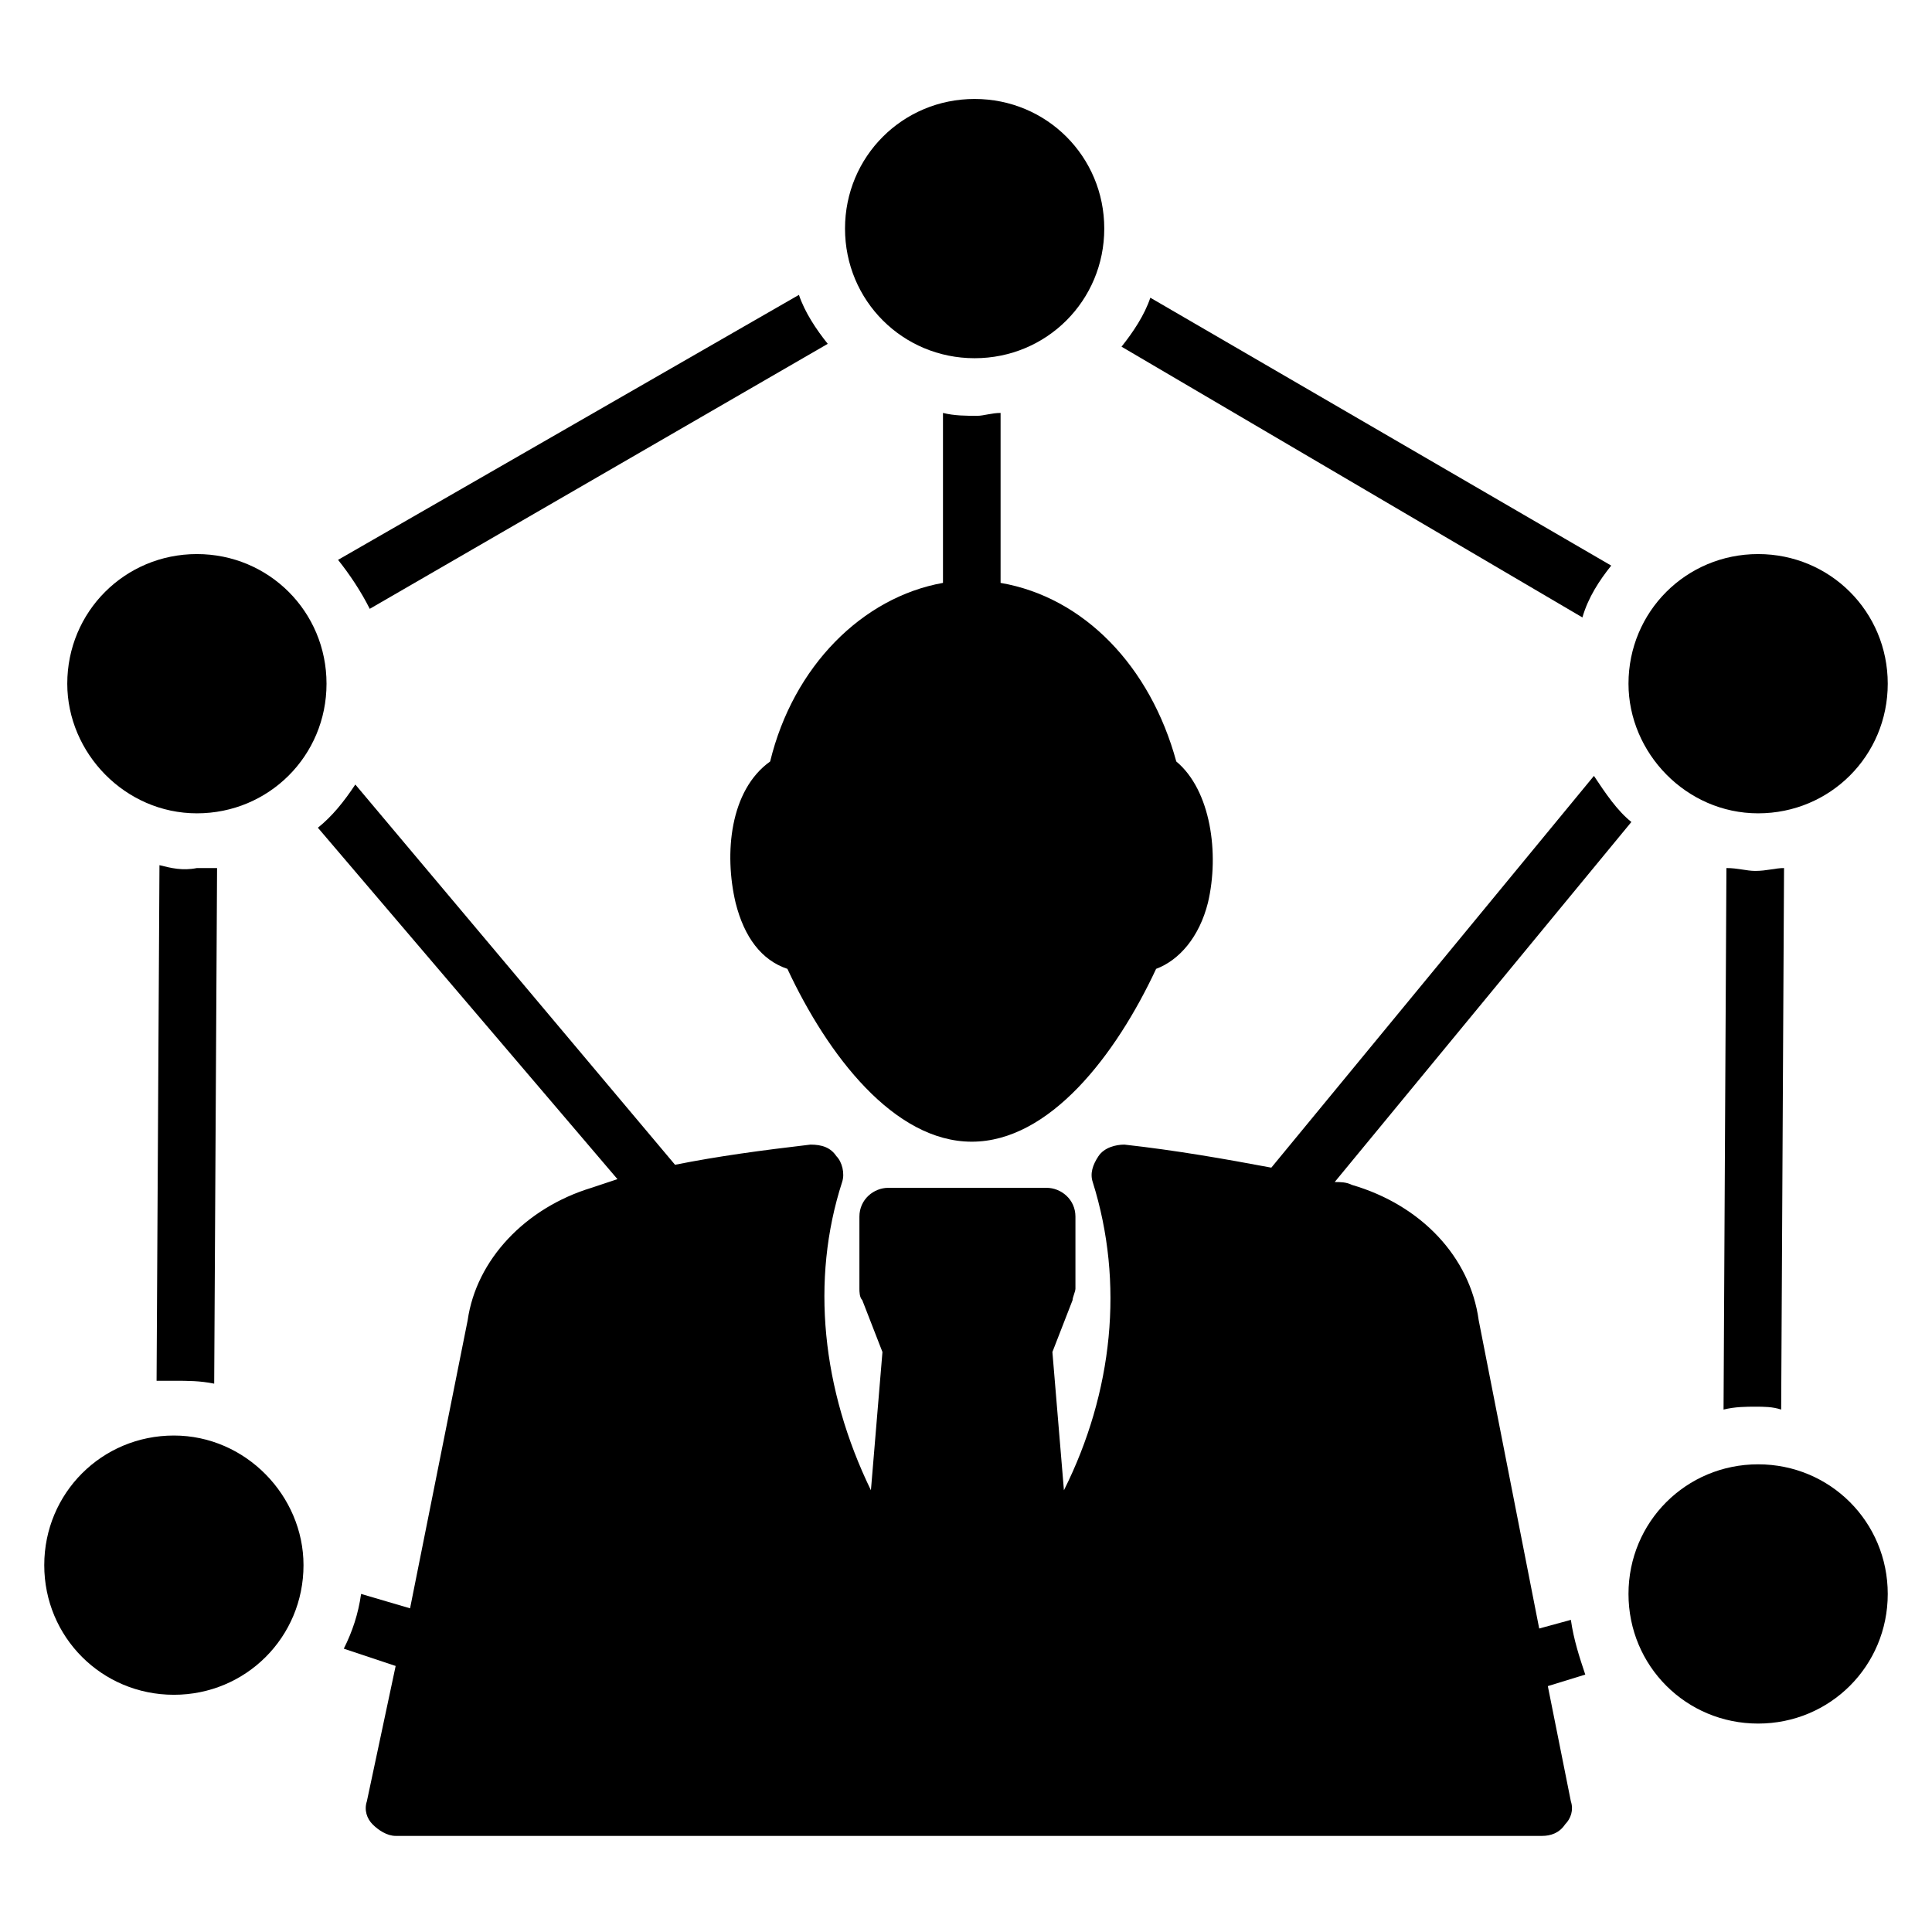 <?xml version="1.0" encoding="UTF-8"?>
<!-- Uploaded to: ICON Repo, www.svgrepo.com, Generator: ICON Repo Mixer Tools -->
<svg fill="#000000" width="800px" height="800px" version="1.1" viewBox="144 144 512 512" xmlns="http://www.w3.org/2000/svg">
 <g>
  <path d="m338.93 383.2c2.289 9.16 6.871 15.266 13.742 17.559 10.688 22.902 28.242 45.801 48.855 45.801 20.609 0 38.168-22.902 48.855-45.801 6.106-2.289 11.449-8.398 13.742-17.559 3.055-12.977 0.762-29.77-8.398-37.402-6.871-25.191-24.426-43.512-46.562-47.328v-45.039c-2.289 0-4.582 0.762-6.106 0.762-3.055 0-6.106 0-9.16-0.762v45.039c-21.375 3.816-39.695 22.137-45.801 47.328-10.695 7.633-12.219 24.426-9.168 37.402z"/>
  <path d="m560.3 573.28-8.395 2.293-16.031-81.68c-2.289-16.793-15.266-30.535-33.586-35.879-1.527-0.762-3.055-0.762-4.582-0.762l78.625-95.418c-3.816-3.055-6.871-7.633-9.922-12.215l-85.496 103.82c-12.215-2.289-25.191-4.582-38.93-6.106-2.289 0-5.344 0.762-6.871 3.055-1.527 2.289-2.289 4.582-1.527 6.871 8.398 26.719 5.344 55.723-7.633 81.68l-3.055-36.641 5.344-13.742c0-0.762 0.762-2.289 0.762-3.055v-19.082c0-4.582-3.816-7.633-7.633-7.633h-41.984c-3.816 0-7.633 3.055-7.633 7.633v19.082c0 0.762 0 2.289 0.762 3.055l5.344 13.742-3.055 36.641c-12.977-26.719-16.031-55.723-7.633-81.68 0.762-2.289 0-5.344-1.527-6.871-1.527-2.289-3.816-3.055-6.871-3.055-12.977 1.527-24.426 3.055-35.879 5.344l-84.727-100.77c-3.055 4.582-6.106 8.398-9.922 11.449l79.387 93.129c-2.289 0.762-4.582 1.527-6.871 2.289-17.559 5.344-30.535 19.082-32.824 35.113l-15.266 76.336-12.977-3.812c-0.762 5.344-2.289 9.922-4.582 14.504l13.742 4.582-7.633 35.875c-0.762 2.289 0 4.582 1.527 6.106 1.527 1.527 3.816 3.055 6.106 3.055h303.81c2.289 0 4.582-0.762 6.106-3.055 1.527-1.527 2.289-3.816 1.527-6.106l-6.106-30.535 9.922-3.055c-1.527-4.578-3.051-9.16-3.816-14.504z"/>
  <path d="m186.26 373.28-0.766 136.64h4.582c3.816 0 6.871 0 10.688 0.762l0.762-136.64h-5.344c-3.816 0.766-6.867 0-9.922-0.762z"/>
  <path d="m363.36 235.12c-3.055-3.816-6.106-8.398-7.633-12.977l-122.14 70.227c3.055 3.816 6.106 8.398 8.398 12.977z"/>
  <path d="m570.99 293.89-122.14-70.992c-1.527 4.582-4.582 9.16-7.633 12.977l122.14 71.754c1.527-5.344 4.578-9.922 7.633-13.738z"/>
  <path d="m601.52 374.04-0.762 143.51c3.055-0.762 6.106-0.762 8.398-0.762 2.289 0 4.582 0 6.871 0.762l0.762-143.51c-2.289 0-4.582 0.762-7.633 0.762-2.293 0.004-4.586-0.762-7.637-0.762z"/>
  <path d="m196.18 359.54c19.082 0 34.352-15.266 34.352-34.352 0-19.082-15.266-34.352-34.352-34.352-19.082 0-34.352 15.266-34.352 34.352 0.004 18.32 15.27 34.352 34.352 34.352z"/>
  <path d="m609.92 532.06c-19.082 0-34.352 15.266-34.352 34.352 0 19.082 15.266 34.352 34.352 34.352 19.082 0 34.352-15.266 34.352-34.352 0-19.086-15.266-34.352-34.352-34.352z"/>
  <path d="m190.08 524.43c-19.082 0-34.352 15.266-34.352 34.352 0 19.082 15.266 34.352 34.352 34.352 19.082 0 34.352-15.266 34.352-34.352 0-18.324-15.27-34.352-34.352-34.352z"/>
  <path d="m402.29 238.93c19.082 0 34.352-15.266 34.352-34.352 0-19.082-15.266-34.352-34.352-34.352-19.082 0-34.352 15.266-34.352 34.352 0 19.082 15.266 34.352 34.352 34.352z"/>
  <path d="m609.92 359.54c19.082 0 34.352-15.266 34.352-34.352 0-19.082-15.266-34.352-34.352-34.352-19.082 0-34.352 15.266-34.352 34.352 0.004 18.32 15.27 34.352 34.352 34.352z"/>
 </g>
</svg>